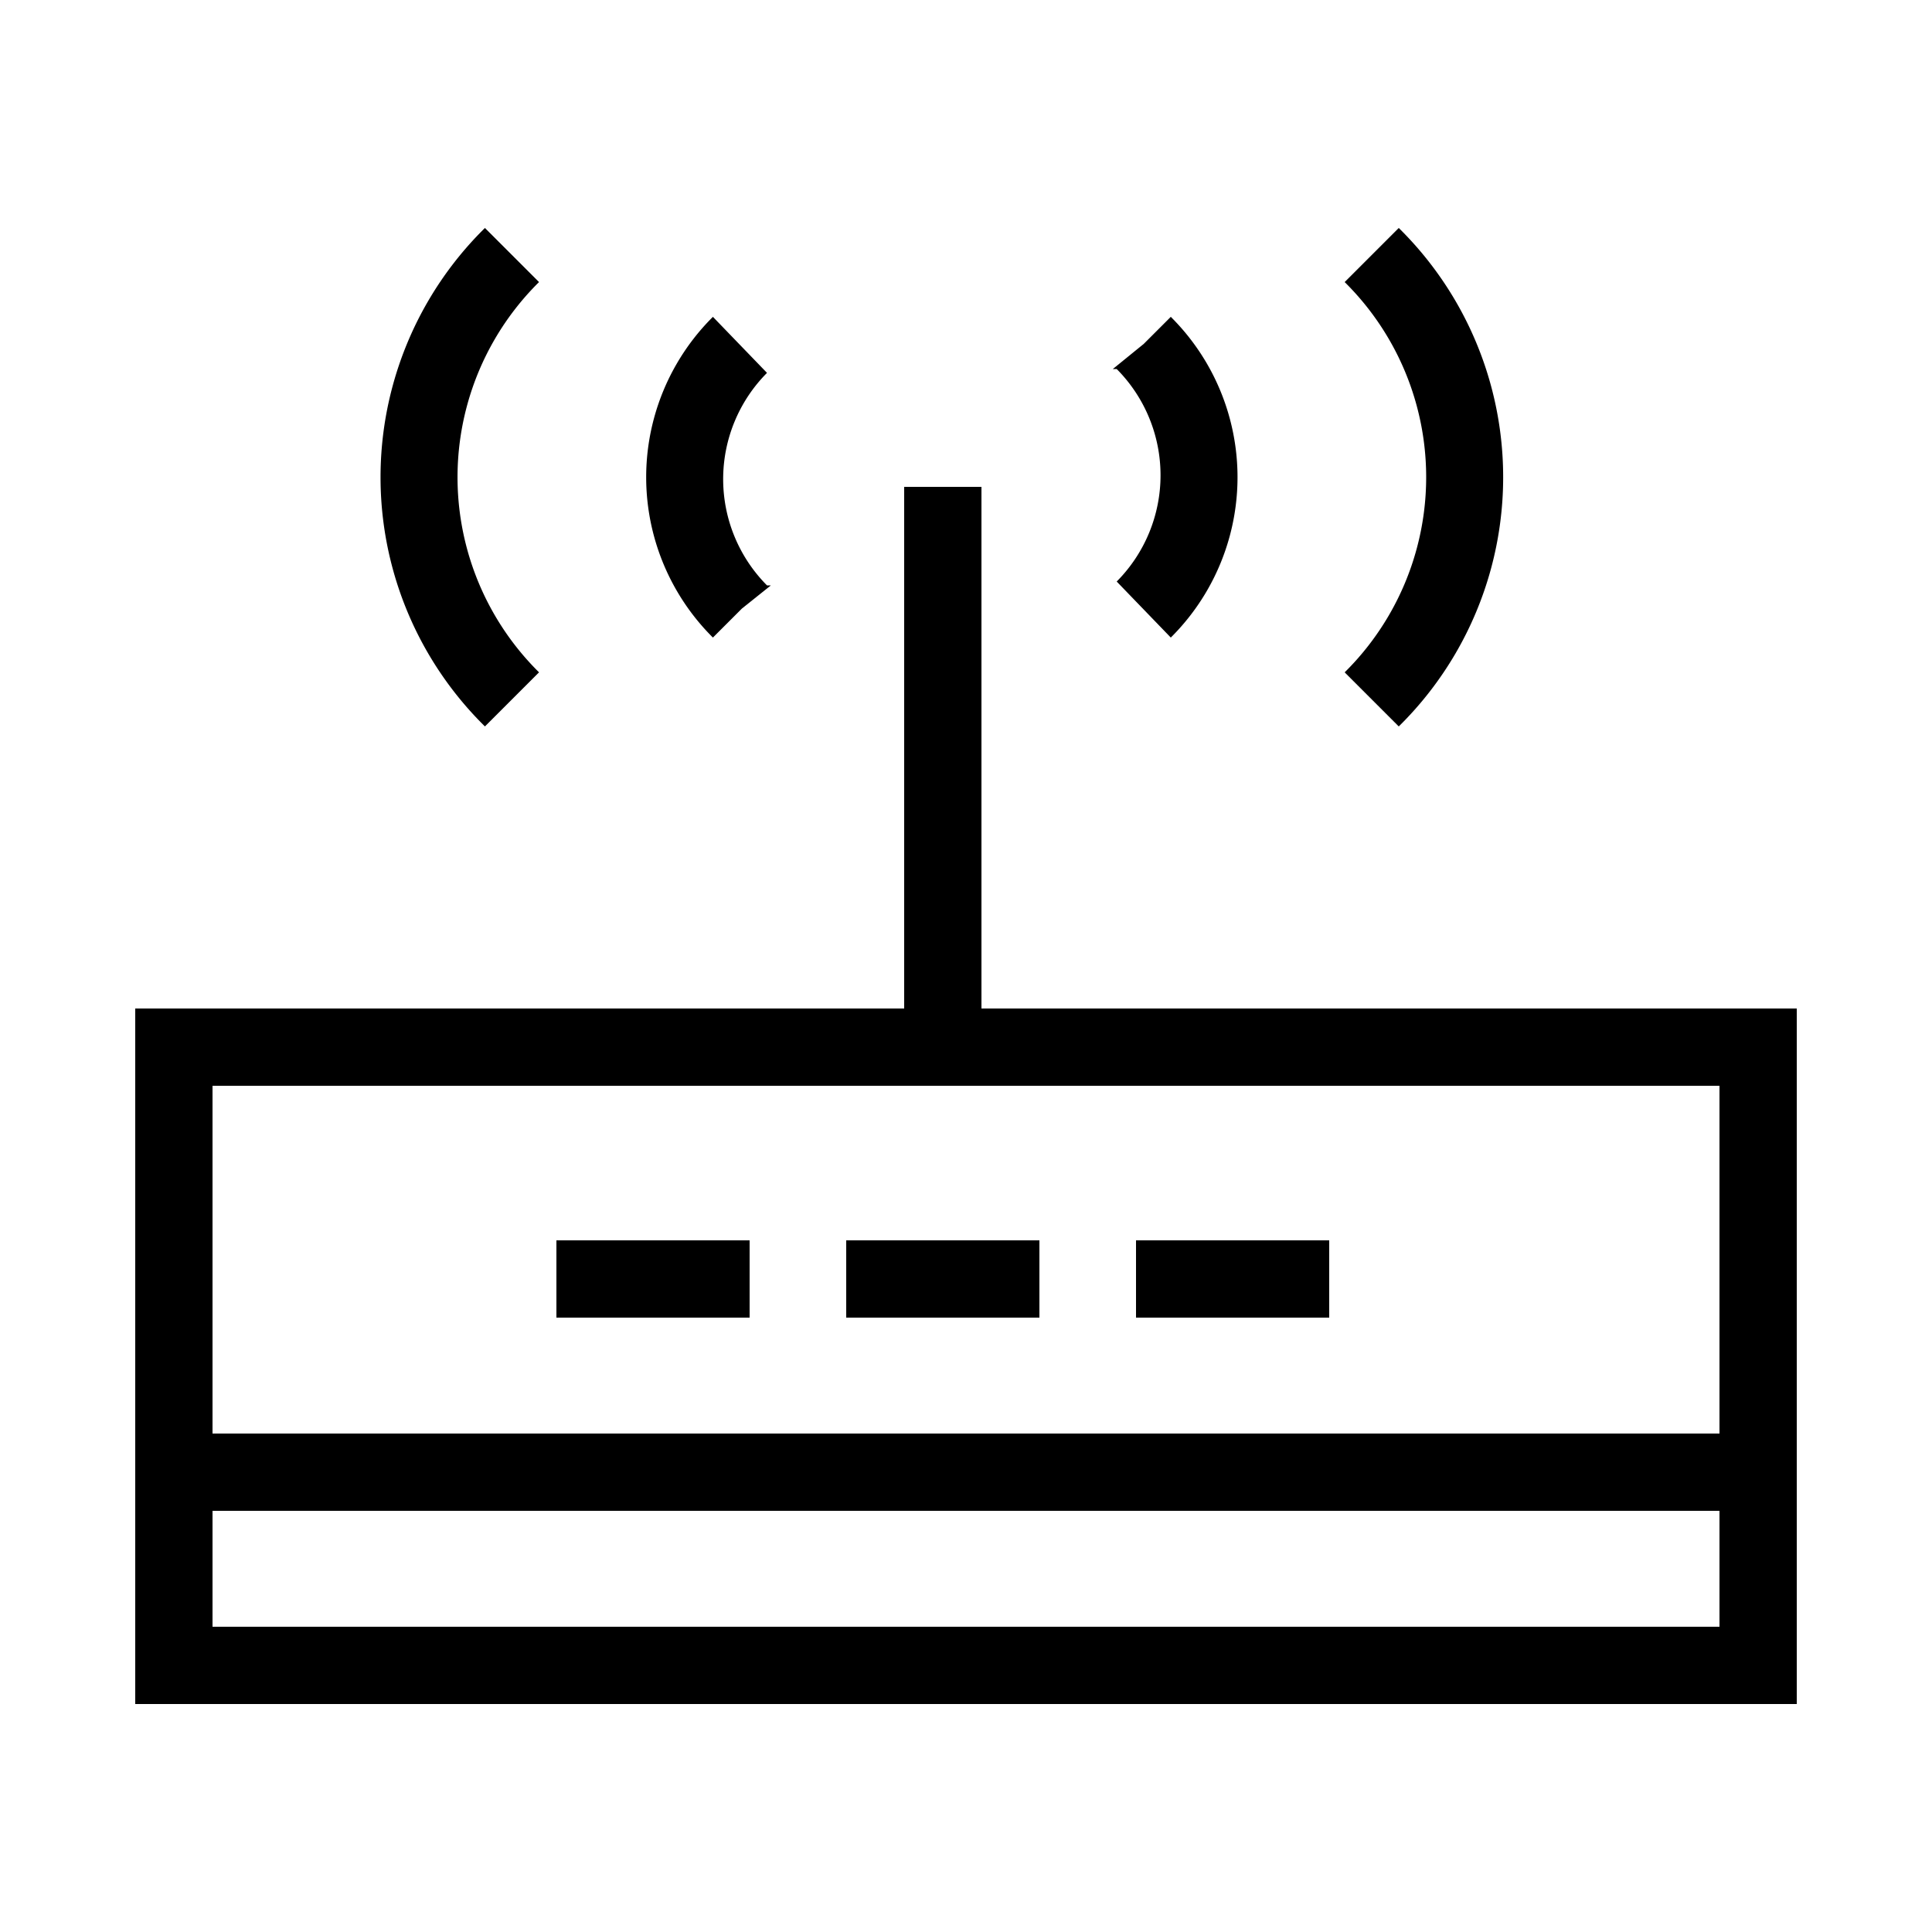 <svg height='100px' width='100px'  fill="#000000" xmlns="http://www.w3.org/2000/svg" data-name="Layer 1" viewBox="0 0 100 100" x="0px" y="0px"><title>16</title><g data-name="Group"><path data-name="Compound Path" d="M93,52.2H50.8v-27h-4v27H7v36H93Zm-46.2,4H89v18H11v-18ZM11,84.2v-6H89v6Z"></path><path data-name="Path" d="M36.9,16.4a11.7,11.7,0,0,0,0,16.6h0l1.5-1.5,1.5-1.2h-.2a7.8,7.8,0,0,1,0-11Z"></path><path data-name="Path" d="M25.1,11.8a18.1,18.1,0,0,0,0,25.8l2.8-2.8a14.2,14.2,0,0,1,0-20.2Z"></path><path data-name="Path" d="M60.6,33a11.7,11.7,0,0,0,0-16.6l-1.4,1.4-1.6,1.3h.2a7.8,7.8,0,0,1,0,11Z"></path><path data-name="Path" d="M72.4,37.6a18.1,18.1,0,0,0,0-25.8l-2.8,2.8a14.2,14.2,0,0,1,0,20.2Z"></path><rect data-name="Path" x="28.8" y="64.2" width="10" height="4"></rect><rect data-name="Path" x="43.8" y="64.2" width="10" height="4"></rect><rect data-name="Path" x="58.8" y="64.2" width="10" height="4"></rect></g></svg>